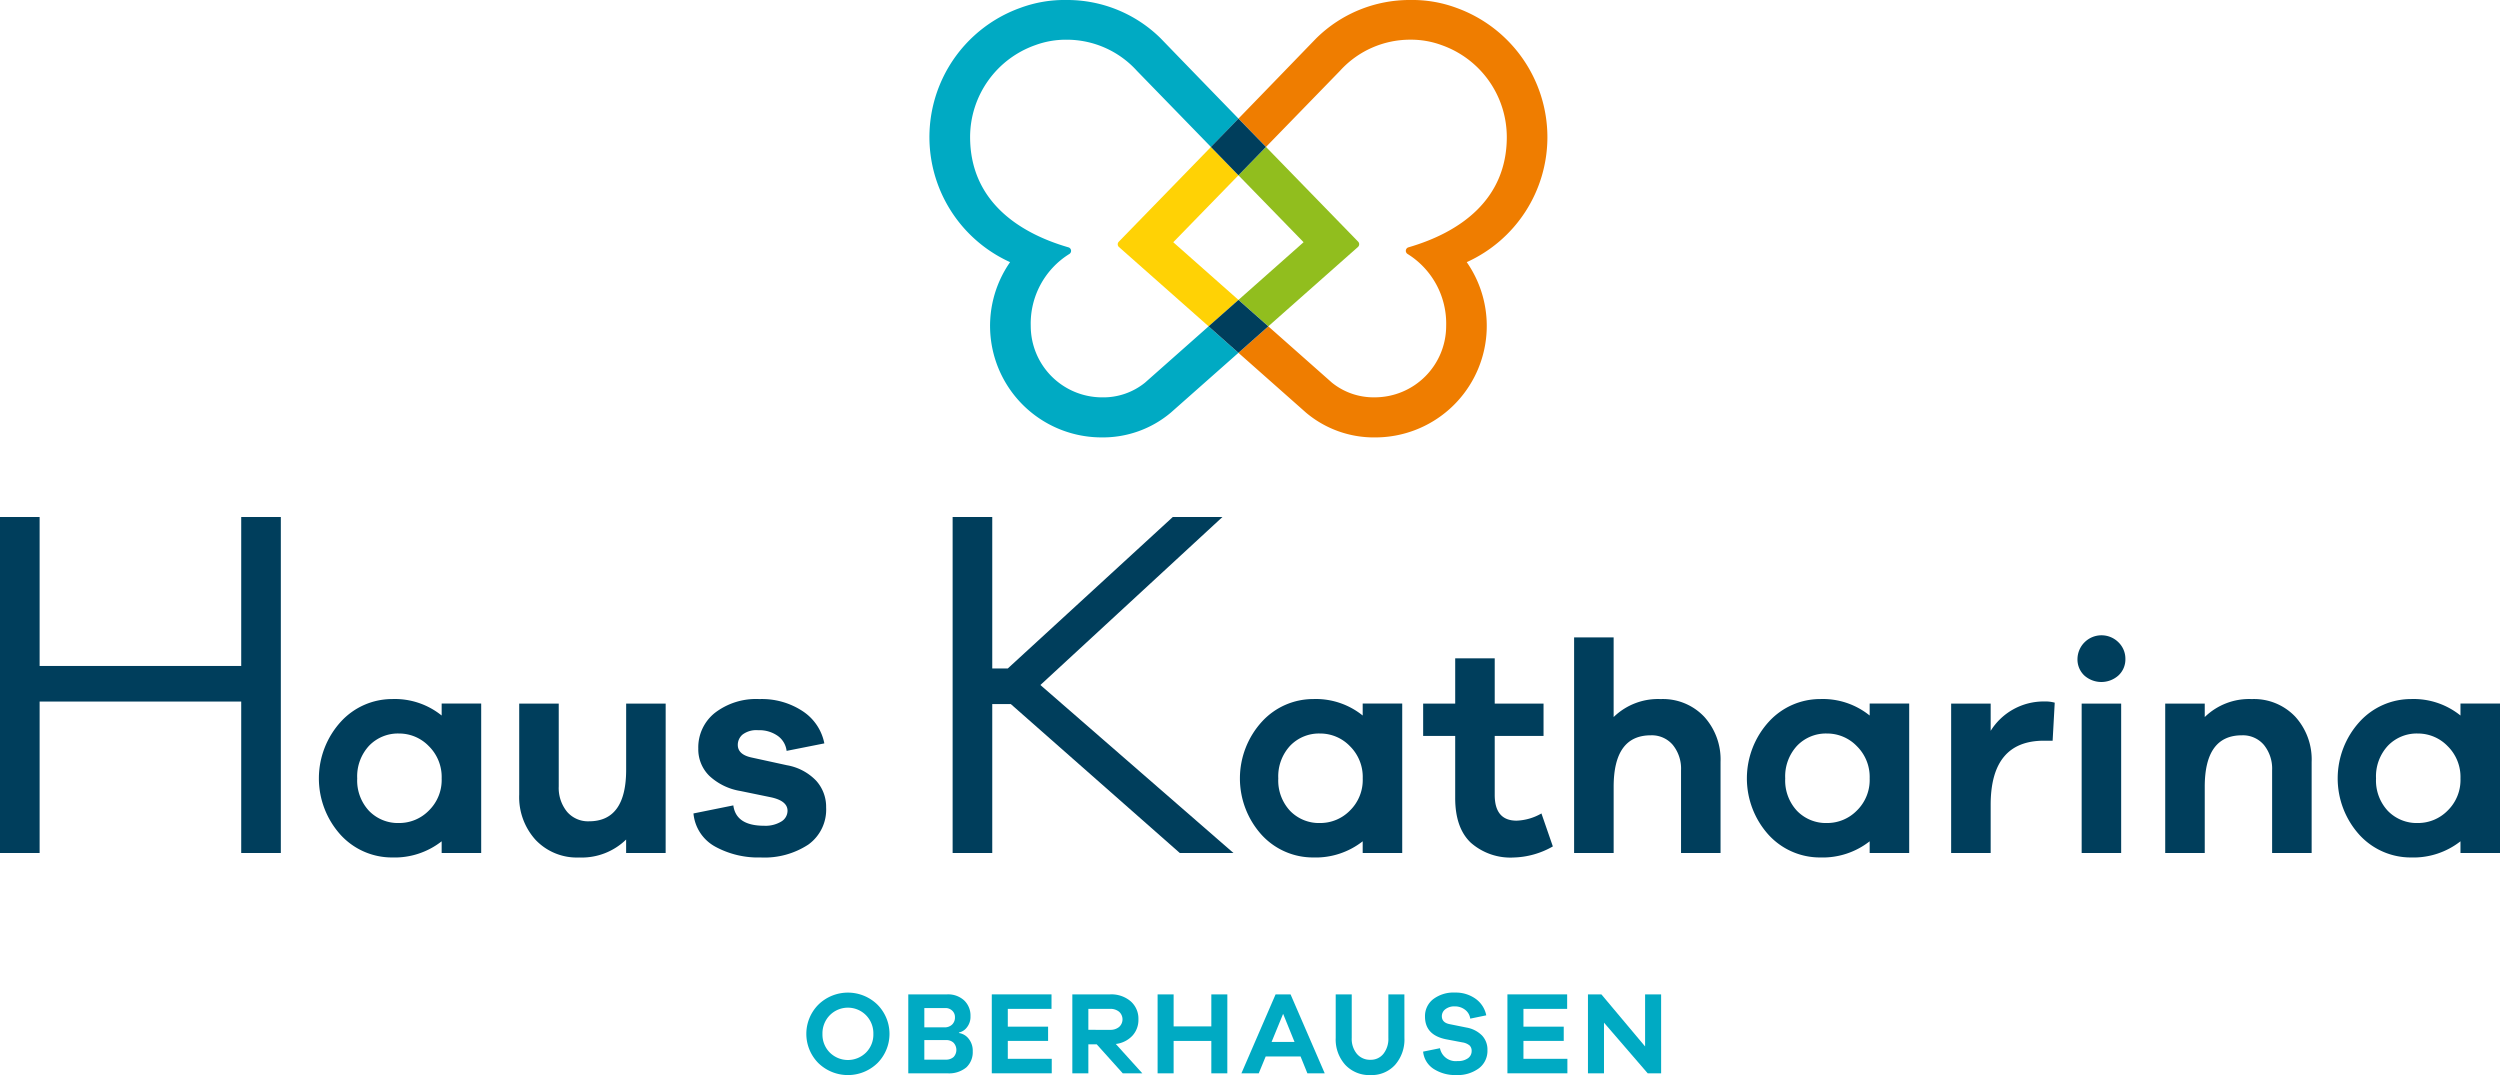 <svg xmlns="http://www.w3.org/2000/svg" viewBox="0 0 346.489 149.001"><title>1044 oberhausen_Z_RGB</title><path d="M45.038,118.222h-5.49V97.232H11.607v20.99H6.116V71.655h5.491V92.3H39.548V71.655h5.49Z" transform="translate(-6.116)" fill="#003e5c"/><path d="M72.807,118.222H67.328V116.6a10.563,10.563,0,0,1-6.848,2.241,9.638,9.638,0,0,1-7.138-3.113,11.667,11.667,0,0,1,.02-15.709,9.635,9.635,0,0,1,7.118-3.134,10.335,10.335,0,0,1,6.848,2.283v-1.66h5.479Zm-7.264-5.872a5.926,5.926,0,0,0,1.785-4.462,5.991,5.991,0,0,0-1.785-4.482,5.706,5.706,0,0,0-4.108-1.744,5.542,5.542,0,0,0-4.171,1.7,6.246,6.246,0,0,0-1.64,4.524,6.172,6.172,0,0,0,1.64,4.5,5.574,5.574,0,0,0,4.171,1.681A5.744,5.744,0,0,0,65.543,112.35Z" transform="translate(-6.116)" fill="#003e5c"/><path d="M98.372,118.222H92.894v-1.867a8.814,8.814,0,0,1-6.517,2.49,7.877,7.877,0,0,1-6.018-2.428,8.813,8.813,0,0,1-2.283-6.288V97.512h5.479v11.455A5.231,5.231,0,0,0,84.7,112.5a3.823,3.823,0,0,0,3.051,1.328q5.146,0,5.147-7.139V97.512h5.478Z" transform="translate(-6.116)" fill="#003e5c"/><path d="M107.752,111.623q.372,2.823,4.274,2.823a4.225,4.225,0,0,0,2.367-.581,1.742,1.742,0,0,0,.871-1.495q0-1.37-2.284-1.867l-4.232-.872a8.265,8.265,0,0,1-4.338-2.117,5.166,5.166,0,0,1-1.514-3.776,6.117,6.117,0,0,1,2.3-4.939,9.352,9.352,0,0,1,6.163-1.91,10.268,10.268,0,0,1,6.039,1.7,6.911,6.911,0,0,1,2.968,4.441l-5.23,1.038a2.973,2.973,0,0,0-1.224-2.076,4.436,4.436,0,0,0-2.719-.788,3.167,3.167,0,0,0-2.158.6,1.871,1.871,0,0,0-.664,1.432q0,1.328,1.868,1.743l4.939,1.079a7.349,7.349,0,0,1,4.047,2.137,5.391,5.391,0,0,1,1.389,3.715,5.958,5.958,0,0,1-2.469,5.146,11.072,11.072,0,0,1-6.62,1.785,12.378,12.378,0,0,1-6.308-1.515,5.835,5.835,0,0,1-2.989-4.586Z" transform="translate(-6.116)" fill="#003e5c"/><path d="M169.632,118.222,146.209,97.58h-2.571v20.642h-5.492V71.655h5.492v20.99h2.154l22.867-20.99h6.881L150.31,94.939l26.758,23.283Z" transform="translate(-6.116)" fill="#003e5c"/><path d="M200.458,118.222h-5.479V116.6a10.561,10.561,0,0,1-6.848,2.241,9.646,9.646,0,0,1-7.139-3.113,11.667,11.667,0,0,1,.022-15.709,9.631,9.631,0,0,1,7.117-3.134,10.333,10.333,0,0,1,6.848,2.283v-1.66h5.479ZM193.2,112.35a5.925,5.925,0,0,0,1.784-4.462,5.99,5.99,0,0,0-1.784-4.482,5.709,5.709,0,0,0-4.109-1.744,5.544,5.544,0,0,0-4.171,1.7,6.246,6.246,0,0,0-1.64,4.524,6.172,6.172,0,0,0,1.64,4.5,5.575,5.575,0,0,0,4.171,1.681A5.746,5.746,0,0,0,193.2,112.35Z" transform="translate(-6.116)" fill="#003e5c"/><path d="M221.334,117.309a11.479,11.479,0,0,1-5.4,1.536,8.318,8.318,0,0,1-5.977-2.055q-2.159-2.053-2.158-6.2v-8.592h-4.441V97.512H207.8V91.245h5.478v6.267h6.766v4.482h-6.766v8.177q0,3.568,3.031,3.569a7.4,7.4,0,0,0,3.444-1Z" transform="translate(-6.116)" fill="#003e5c"/><path d="M242.293,99.318a8.809,8.809,0,0,1,2.283,6.287v12.617H239.1V106.767a5.223,5.223,0,0,0-1.142-3.527,3.819,3.819,0,0,0-3.051-1.329q-5.145,0-5.146,7.139v9.172H224.28V88.34h5.479V99.38a8.813,8.813,0,0,1,6.516-2.491A7.873,7.873,0,0,1,242.293,99.318Z" transform="translate(-6.116)" fill="#003e5c"/><path d="M270.722,118.222h-5.479V116.6a10.563,10.563,0,0,1-6.848,2.241,9.643,9.643,0,0,1-7.139-3.113,11.668,11.668,0,0,1,.021-15.709,9.635,9.635,0,0,1,7.118-3.134,10.333,10.333,0,0,1,6.848,2.283v-1.66h5.479Zm-7.263-5.872a5.929,5.929,0,0,0,1.784-4.462,5.994,5.994,0,0,0-1.784-4.482,5.71,5.71,0,0,0-4.109-1.744,5.542,5.542,0,0,0-4.171,1.7,6.246,6.246,0,0,0-1.64,4.524,6.172,6.172,0,0,0,1.64,4.5,5.574,5.574,0,0,0,4.171,1.681A5.748,5.748,0,0,0,263.459,112.35Z" transform="translate(-6.116)" fill="#003e5c"/><path d="M290.892,97.387l-.29,5.271h-1.2q-7.386,0-7.387,8.882v6.682h-5.479V97.512h5.479v3.777a8.655,8.655,0,0,1,7.429-4.068A4.877,4.877,0,0,1,290.892,97.387Z" transform="translate(-6.116)" fill="#003e5c"/><path d="M299.73,89.025a3.182,3.182,0,0,1,.956,2.3,3.028,3.028,0,0,1-.956,2.283,3.547,3.547,0,0,1-4.751,0,3.057,3.057,0,0,1-.934-2.283,3.33,3.33,0,0,1,5.685-2.3Zm-5.105,29.2V97.512H300.1v20.71Z" transform="translate(-6.116)" fill="#003e5c"/><path d="M324.218,99.318a8.809,8.809,0,0,1,2.282,6.287v12.617h-5.479V106.767a5.222,5.222,0,0,0-1.14-3.527,3.819,3.819,0,0,0-3.051-1.329q-5.147,0-5.146,7.139v9.172h-5.479V97.512h5.479V99.38a8.812,8.812,0,0,1,6.515-2.491A7.877,7.877,0,0,1,324.218,99.318Z" transform="translate(-6.116)" fill="#003e5c"/><path d="M352.605,118.222h-5.478V116.6a10.565,10.565,0,0,1-6.848,2.241,9.638,9.638,0,0,1-7.138-3.113,11.664,11.664,0,0,1,.02-15.709,9.632,9.632,0,0,1,7.118-3.134,10.335,10.335,0,0,1,6.848,2.283v-1.66h5.478Zm-7.263-5.872a5.926,5.926,0,0,0,1.785-4.462,5.991,5.991,0,0,0-1.785-4.482,5.709,5.709,0,0,0-4.109-1.744,5.545,5.545,0,0,0-4.171,1.7,6.249,6.249,0,0,0-1.639,4.524,6.176,6.176,0,0,0,1.639,4.5,5.577,5.577,0,0,0,4.171,1.681A5.746,5.746,0,0,0,345.342,112.35Z" transform="translate(-6.116)" fill="#003e5c"/><path d="M127.723,139.237a5.747,5.747,0,0,1,0,8.107,5.877,5.877,0,0,1-8.181,0,5.75,5.75,0,0,1,0-8.107,5.855,5.855,0,0,1,8.181,0Zm-1.584,6.645a3.514,3.514,0,0,0,1.021-2.579,3.572,3.572,0,0,0-1.021-2.6,3.529,3.529,0,0,0-5.013,0,3.575,3.575,0,0,0-1.02,2.6,3.517,3.517,0,0,0,1.02,2.579,3.567,3.567,0,0,0,5.013,0Z" transform="translate(-6.116)" fill="#00aac3"/><path d="M139.023,143.172a2.092,2.092,0,0,1,1.331.775,2.628,2.628,0,0,1,.579,1.772,2.879,2.879,0,0,1-.881,2.211,3.747,3.747,0,0,1-2.645.826H132v-10.94h5.388a3.285,3.285,0,0,1,2.352.833,2.889,2.889,0,0,1,.882,2.2,2.334,2.334,0,0,1-.506,1.551,1.843,1.843,0,0,1-1.095.7Zm-4.8-.785H137a1.483,1.483,0,0,0,1.069-.382,1.353,1.353,0,0,0,.4-1.021,1.2,1.2,0,0,0-.384-.915,1.321,1.321,0,0,0-.938-.358h-2.923Zm2.939,4.474a1.557,1.557,0,0,0,1.119-.367,1.451,1.451,0,0,0-.009-1.976,1.441,1.441,0,0,0-1.028-.367h-3.021v2.71Z" transform="translate(-6.116)" fill="#00aac3"/><path d="M151.883,148.756h-8.31v-10.94h8.278v2.009h-6.058v2.465h5.584v1.975h-5.584v2.482h6.09Z" transform="translate(-6.116)" fill="#00aac3"/><path d="M161.724,148.756l-3.608-4.017h-1.159v4.017h-2.221v-10.94h5.241a4.129,4.129,0,0,1,2.841.955,3.189,3.189,0,0,1,1.078,2.507,3.224,3.224,0,0,1-.85,2.285,3.748,3.748,0,0,1-2.285,1.127l3.673,4.066Zm-1.747-6.025a1.861,1.861,0,0,0,1.241-.4,1.41,1.41,0,0,0,0-2.107,1.861,1.861,0,0,0-1.241-.4h-3.02v2.906Z" transform="translate(-6.116)" fill="#00aac3"/><path d="M176.217,148.756H174v-4.491h-5.225v4.491h-2.221v-10.94h2.221v4.442H174v-4.442h2.22Z" transform="translate(-6.116)" fill="#00aac3"/><path d="M187.314,148.756l-.946-2.335h-4.833l-.963,2.335h-2.4l4.735-10.94h2.074l4.735,10.94Zm-3.363-8.245-1.6,3.9h3.183Z" transform="translate(-6.116)" fill="#00aac3"/><path d="M200.763,143.857a5.324,5.324,0,0,1-1.29,3.723A4.387,4.387,0,0,1,196.061,149a4.551,4.551,0,0,1-3.5-1.421,5.247,5.247,0,0,1-1.322-3.723v-6.041h2.221v6.041a3.245,3.245,0,0,0,.71,2.2,2.364,2.364,0,0,0,1.886.825,2.221,2.221,0,0,0,1.795-.825,3.325,3.325,0,0,0,.686-2.2v-6.041h2.221Z" transform="translate(-6.116)" fill="#00aac3"/><path d="M210.619,138.421a3.688,3.688,0,0,1,1.486,2.3l-2.22.457a1.842,1.842,0,0,0-.719-1.232,2.287,2.287,0,0,0-1.437-.466,2,2,0,0,0-1.29.393,1.191,1.191,0,0,0-.489.963q0,.9,1.094,1.11l2.351.474a4.009,4.009,0,0,1,2.114,1.086,2.833,2.833,0,0,1,.76,2.048,3.024,3.024,0,0,1-1.193,2.515,4.979,4.979,0,0,1-3.15.931,5.523,5.523,0,0,1-3.095-.841,3.223,3.223,0,0,1-1.477-2.409l2.334-.473a2.221,2.221,0,0,0,2.45,1.779,2.3,2.3,0,0,0,1.436-.391,1.209,1.209,0,0,0,.506-1,1.025,1.025,0,0,0-.285-.768,2.044,2.044,0,0,0-.988-.425l-2.319-.44q-2.873-.6-2.873-3.135a2.964,2.964,0,0,1,1.126-2.408,4.651,4.651,0,0,1,3.037-.923A4.713,4.713,0,0,1,210.619,138.421Z" transform="translate(-6.116)" fill="#00aac3"/><path d="M223.349,148.756h-8.311v-10.94h8.278v2.009h-6.057v2.465h5.584v1.975h-5.584v2.482h6.09Z" transform="translate(-6.116)" fill="#00aac3"/><path d="M236.341,148.756h-1.862l-6.057-7.021v7.021H226.2v-10.94h1.861l6.058,7.217v-7.217h2.221Z" transform="translate(-6.116)" fill="#00aac3"/><path d="M168.725,33.572l9.032-9.276,0,0-3.814-3.924,0,0,0,0c-6.3,6.487-11.807,12.141-12.776,13.137a.509.509,0,0,0,.032.728l12.426,10.992,4.14-3.657,0,0Z" transform="translate(-6.116)" fill="#ffd205"/><path d="M220.579,19A19.059,19.059,0,0,0,207.968,1.088,17.572,17.572,0,0,0,201.58,0a18.424,18.424,0,0,0-13.05,5.321c-3.1,3.2-6.937,7.174-10.767,11.117l0,0,3.818,3.922L191.839,9.809A13.121,13.121,0,0,1,201.581,5.5a12.264,12.264,0,0,1,4.336.753,13.523,13.523,0,0,1,9.035,12.733c0,8.661-6.447,13.2-13.608,15.286a.506.506,0,0,0-.387.494.516.516,0,0,0,.228.424,11.355,11.355,0,0,1,5.363,9.978,9.9,9.9,0,0,1-9.9,9.9,9.179,9.179,0,0,1-5.929-2.031L181.9,45.232l0,0,0,0L177.759,48.9l0,0,9.35,8.277a14.6,14.6,0,0,0,9.627,3.447A15.456,15.456,0,0,0,209.4,36.332,19.02,19.02,0,0,0,220.579,19Z" transform="translate(-6.116)" fill="#ef7d00"/><path d="M177.759,24.294l0,0,9.028,9.276-9.022,7.994,0,0,4.138,3.659,12.42-10.994a.509.509,0,0,0,.032-.728L181.582,20.37l0,0,0,0Z" transform="translate(-6.116)" fill="#91be1e"/><path d="M173.623,45.231l0,0,0,0-8.821,7.81a9.181,9.181,0,0,1-5.929,2.031,9.9,9.9,0,0,1-9.9-9.9,11.355,11.355,0,0,1,5.362-9.979.517.517,0,0,0,.229-.425.506.506,0,0,0-.387-.493c-7.161-2.083-13.609-6.625-13.609-15.286a13.523,13.523,0,0,1,9.036-12.733,12.26,12.26,0,0,1,4.336-.753,13.117,13.117,0,0,1,9.741,4.308l10.269,10.559,3.82-3.924,0,0c-3.829-3.943-7.679-7.913-10.776-11.117A18.422,18.422,0,0,0,153.93,0a17.6,17.6,0,0,0-6.389,1.087,19.026,19.026,0,0,0-1.432,35.244,15.456,15.456,0,0,0,12.666,24.291,14.6,14.6,0,0,0,9.628-3.447l9.354-8.277,0,0Z" transform="translate(-6.116)" fill="#00aac3"/><polygon points="167.825 20.37 171.639 24.294 171.641 24.296 171.643 24.294 175.456 20.37 175.461 20.366 171.643 16.444 167.823 20.368 167.825 20.37" fill="#003e5c"/><polygon points="175.779 45.231 175.781 45.229 171.643 41.57 167.502 45.227 167.507 45.231 171.639 48.897 171.641 48.899 171.643 48.897 175.779 45.231" fill="#003e5c"/></svg>